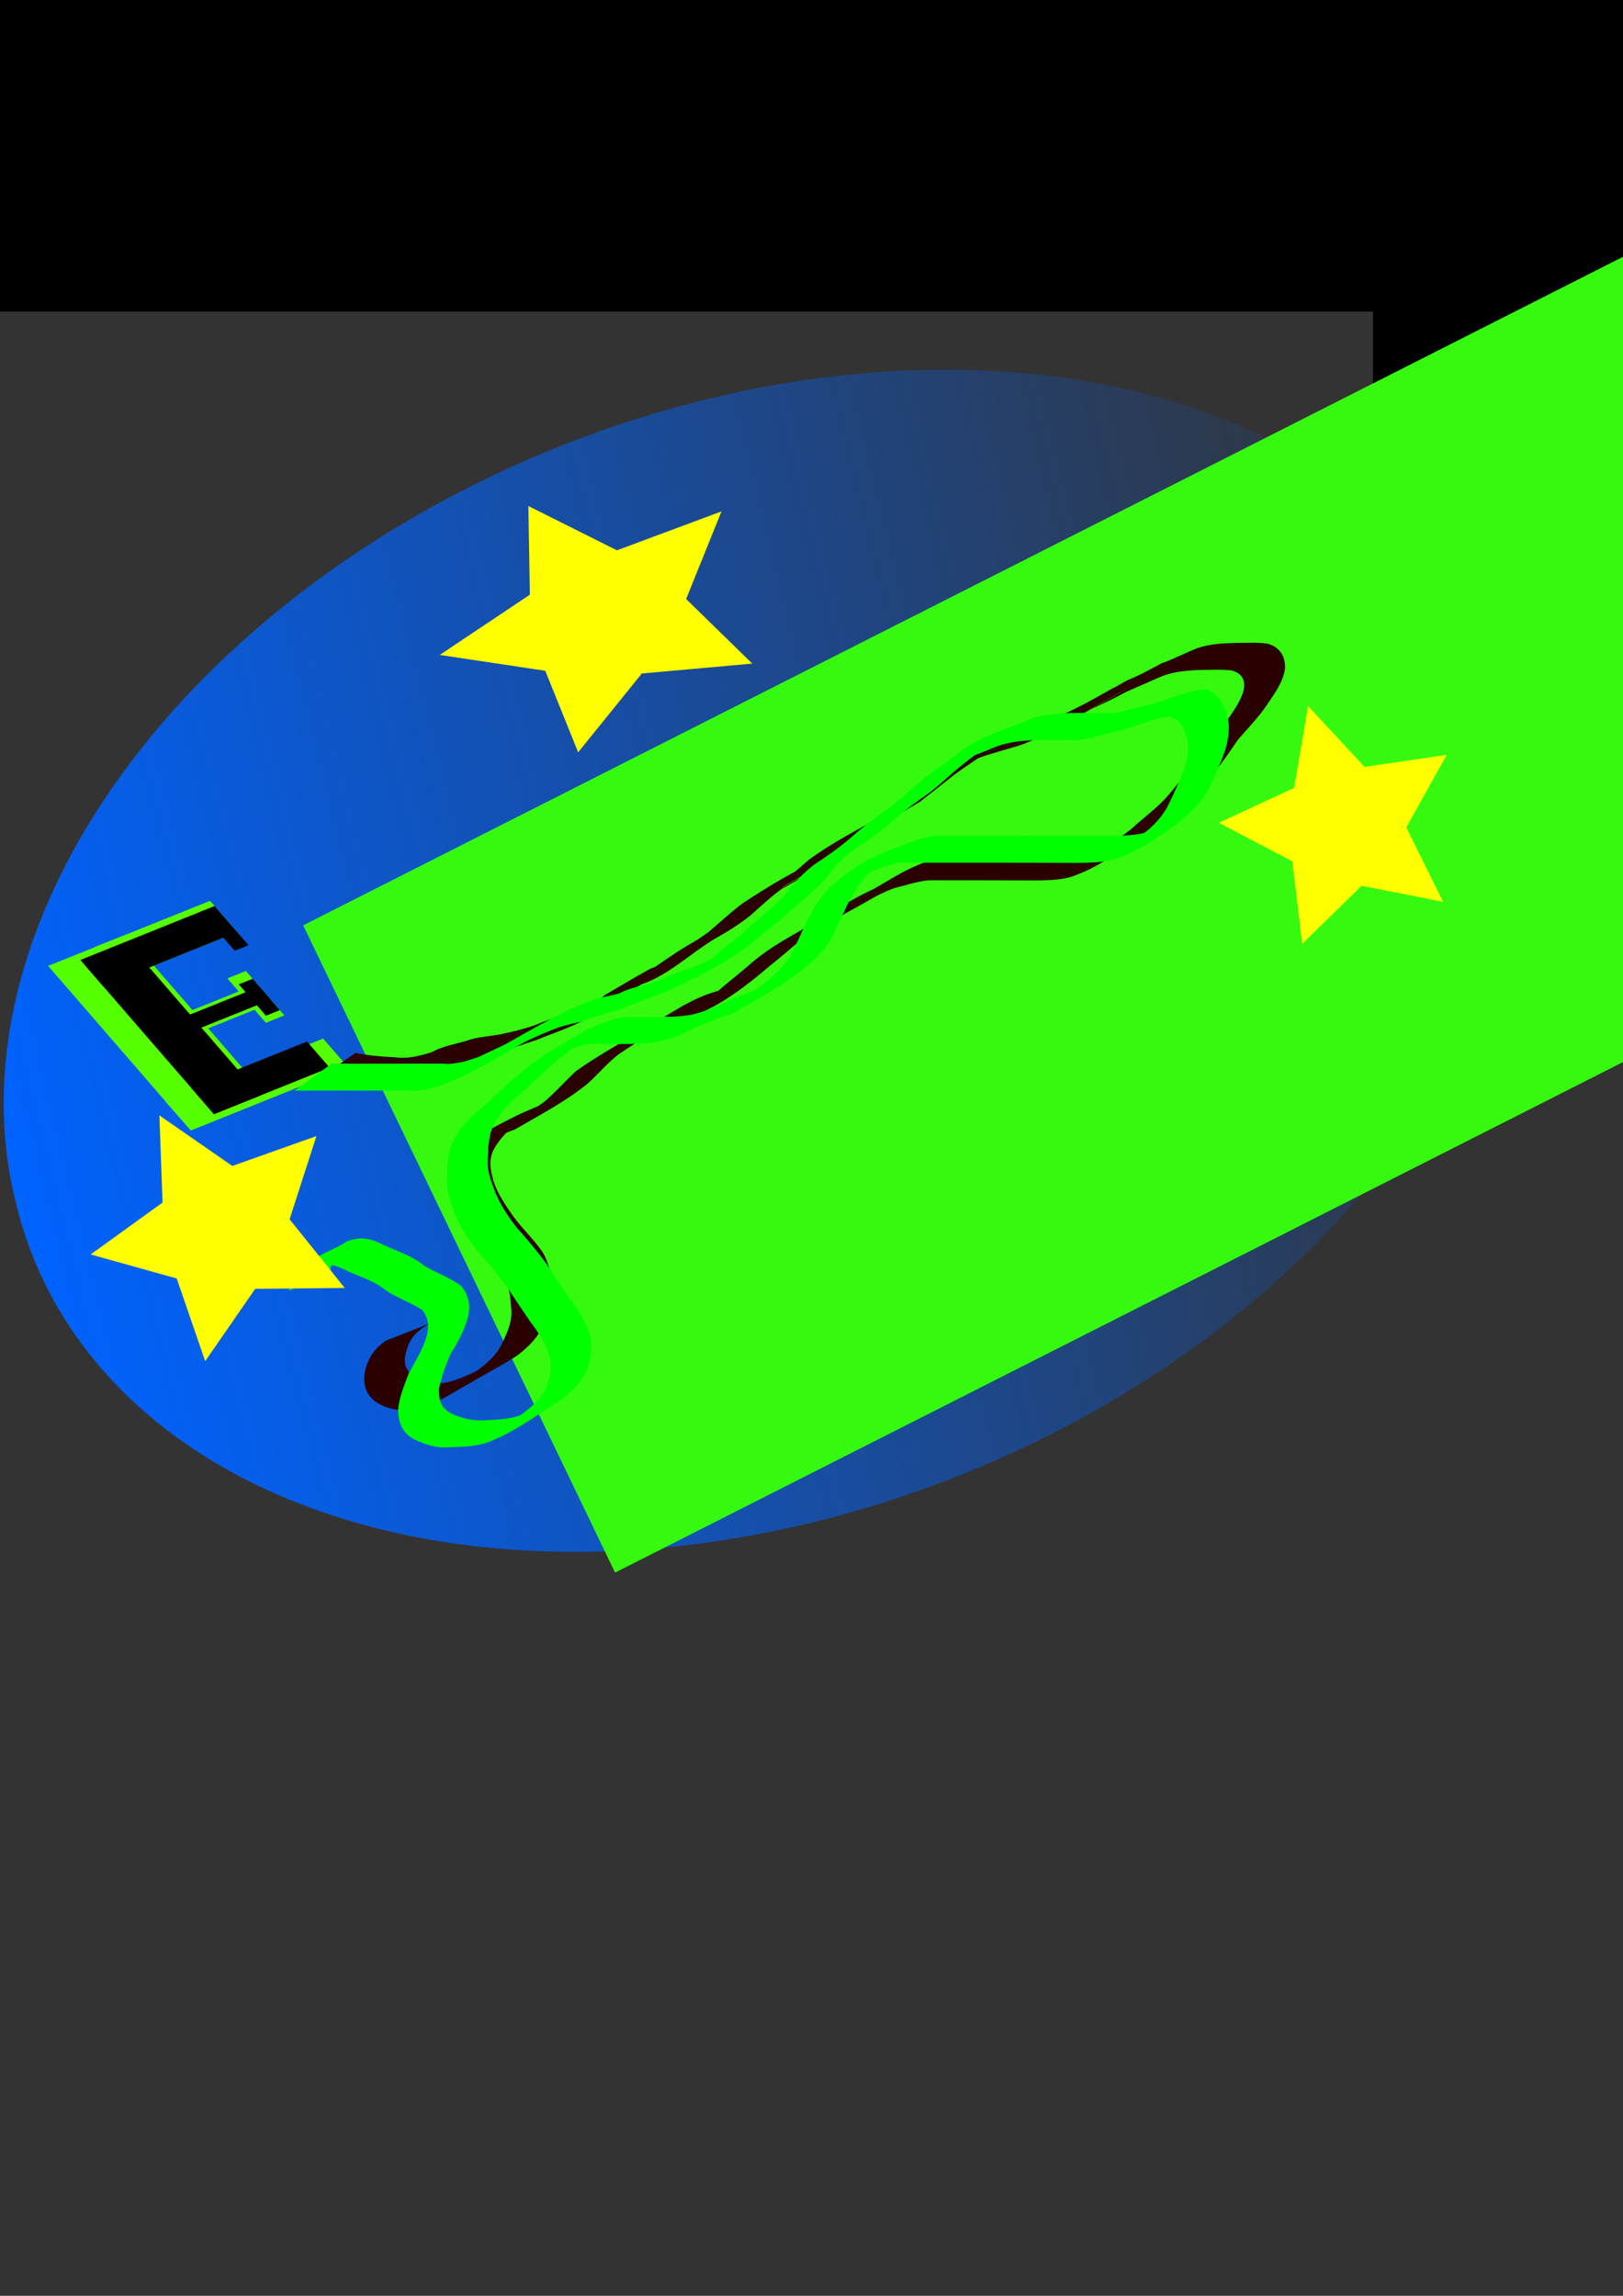 <?xml version="1.0" encoding="UTF-8"?>
<svg width="210mm" height="297mm" version="1.1" xmlns="http://www.w3.org/2000/svg">
<rect width="100%" height="100%" fill="#333333" stroke="none"/>
<defs>
<linearGradient id="b" x1="-248.57" x2="1117.1" y1="669.5" y2="260.93" gradientTransform="matrix(.455 0 0 .43 80.694 579.93)" gradientUnits="userSpaceOnUse">
<stop stop-color="#9e8b8b" offset="0"/>
<stop stop-color="#9e8b8b" stop-opacity="0" offset="1"/>
</linearGradient>
<linearGradient id="a" x1="877.14" x2="1802.9" y1="360.93" y2="360.93" gradientUnits="userSpaceOnUse">
<stop stop-color="#0063ff" offset="0"/>
<stop stop-color="#0063ff" stop-opacity="0" offset="1"/>
</linearGradient>
</defs>
<flowRoot fill="black" font-family="Sans" font-size="40px" letter-spacing="0px" word-spacing="0px" style="line-height:125%" xml:space="preserve">
      <flowRegion>
        <rect x="671.43" y="-76.209" width="251.43" height="345.71"/>
      </flowRegion>
      <flowPara/>
    </flowRoot>
<flowRoot fill="black" font-family="Sans" font-size="40px" letter-spacing="0px" word-spacing="0px" style="line-height:125%" xml:space="preserve">
      <flowRegion>
        <rect x="-151.43" y="-156.21" width="1540" height="308.57"/>
      </flowRegion>
      <flowPara/>
    </flowRoot>
<path transform="matrix(.786 -.256 .165 .67 -741.22 570.99)" d="m1802.9 360.93a462.86 391.43 0 1 1-925.71 0 462.86 391.43 0 1 1 925.71 0z" fill="url(#a)"/>
<rect transform="matrix(.901 -.434 .313 .95 0 0)" x="123.6" y="614.72" width="250.92" height="149.86" fill="#2b0000" fill-rule="evenodd" stroke="#000" stroke-width=".442px"/>
<rect transform="matrix(.901 -.434 .313 .95 0 0)" x="208.1" y="762.12" width="71.505" height="30.708" fill="#2b0000" fill-rule="evenodd" stroke="#000" stroke-width=".442px"/>
<path transform="matrix(.398 -.191 .135 .408 165.84 561.04)" d="m928.57 492.36a325.71 17.143 0 1 1-651.43 0 325.71 17.143 0 1 1 651.43 0z" fill="#2b0000" fill-rule="evenodd" stroke="#000" stroke-width="1px"/>
<rect transform="matrix(.901 -.434 .313 .95 0 0)" x="131.4" y="622.09" width="234.02" height="132.66" ry="4.9132e-6" fill="url(#b)"/>
<flowRoot transform="matrix(.699 -.354 .562 1.166 376.46 260.91)" fill="#35fa10" font-family="TSCu_Times" font-size="64px" letter-spacing="0px" word-spacing="0px" style="line-height:125%" xml:space="preserve">
      <flowRegion>
        <rect x="-368.57" y="52.362" width="1497.1" height="271.43" fill="#35fa10"/>
      </flowRegion>
      <flowPara>LECTRODOMESTICO</flowPara>
    </flowRoot>
<rect transform="matrix(.928 -.373 .655 .756 0 0)" x="-308.23" y="472.62" width="41.45" height="94.648" ry="3.7952e-6" fill="#5f0"/>
<rect transform="matrix(.928 -.373 .655 .756 0 0)" x="-283.85" y="472.62" width="60.955" height="20.282" ry="3.7952e-6" fill="#5f0"/>
<rect transform="matrix(.928 -.373 .655 .756 0 0)" x="-308.23" y="560.5" width="82.899" height="18.592" ry="2.982e-6" fill="#5f0"/>
<rect transform="matrix(.928 -.373 .655 .756 0 0)" x="-291.17" y="521.63" width="53.641" height="11.831" ry="1.6057e-6" fill="#5f0"/>
<rect transform="matrix(.928 -.373 .655 .756 0 0)" x="-242.4" y="513.18" width="9.753" height="28.733" ry="2.6883e-6" fill="#5f0"/>
<rect transform="matrix(.928 -.373 .655 .756 0 0)" x="-293.6" y="477.69" width="24.382" height="98.029" ry="2.982e-6"/>
<rect transform="matrix(.928 -.373 .655 .756 0 0)" x="-293.6" y="558.81" width="60.955" height="16.902" ry="2.982e-6"/>
<rect transform="matrix(.928 -.373 .655 .756 0 0)" x="-293.6" y="476" width="65.832" height="16.902" ry="4.8457e-6"/>
<rect transform="matrix(.928 -.373 .655 .756 0 0)" x="-230.21" y="476" width="7.315" height="25.352" ry="6.6078e-6"/>
<rect transform="matrix(.928 -.373 .655 .756 0 0)" x="-271.66" y="523.32" width="39.011" height="8.451" ry="4.8457e-6"/>
<rect transform="matrix(-.928 .373 .655 .756 0 0)" x="232.65" y="518.25" width="7.315" height="20.282" ry="3.6343e-6"/>
<path d="m173.84 514.82c6.375 1.31 12.876 1.794 19.363 2.135 6.279 0.843 12.083-0.644 17.992-2.527 5.37-2.971 11.417-3.882 17.193-5.634 5.55-1.998 11.503-1.982 17.188-3.257 5.76-1.201 11.509-2.664 17.043-4.679 5.565-2.447 11.427-4.01 17.147-6.013 6.398-2.605 12.803-5.014 19.111-7.865 1.031-0.545 2.063-1.091 3.094-1.636-5.359 3.059-10.651 6.238-16.076 9.178-0.968 0.525 1.823-1.239 2.688-1.921 2.513-1.983 4.793-4.212 7.335-6.169 7.223-4.183 14.367-8.507 21.67-12.548 1.664-0.921 3.612-1.215 5.342-2.006 0.907-0.415 3.527-1.861 2.665-1.359-5.452 3.178-21.885 12.577-16.439 9.388 7.28-4.264 14.63-8.409 21.946-12.613-33.192 20.99-9.71 4.551-2.046-0.432 10.457-7.415 49.66-27.723 11.442-6.841-2.08 1.137 3.882-2.722 5.773-4.151 5.752-4.754 11.094-9.939 17.115-14.364 11.651-7.647 23.681-14.891 36.276-20.871 10.616-5.79-9.119 5.384-13.797 7.861-0.901 0.477 1.639-1.214 2.425-1.863 2.479-2.047 4.846-4.235 7.326-6.285 11.07-8.203 23.441-14.474 35.445-21.172-36.623 20.926-4.147 2.408 5.674-3.397 5.381-3.181-21.692 12.437-16.265 9.336 7.338-4.192 14.666-8.402 21.995-12.61 0.951-0.546 3.798-2.195 2.844-1.654-5.421 3.078-10.831 6.175-16.247 9.263 5.945-4.139 11.511-8.801 17.214-13.27 5.564-4.201 11.392-8.025 17.112-12.004 11.644-6.876 23.101-15.619 36.403-19.148 5.065-1.665 10.191-3.107 15.342-4.497 6.406-2.425 12.562-5.56 18.564-8.859-5.391 3.076-10.773 6.17-16.174 9.228-0.978 0.554 1.925-1.16 2.903-1.714 7.345-4.159 14.695-8.312 22.067-12.424 0.94-0.525 3.798-2.029 2.869-1.485-3.161 1.85-49.355 28.235 5.711-3.234 5.955-2.354 11.5-5.477 17.135-8.472 5.923-2.013 11.397-5.056 17.225-7.297 5.595-1.955 11.514-2.334 17.384-2.561 5.752 0.025 11.556-0.514 17.254 0.382 5.959 1.752 8.644 6.332 8.327 12.306-0.991 6.599-5.076 11.963-8.684 17.37-4.179 6.277-9.509 11.631-14.393 17.335-3.988 5.861-7.968 11.684-12.487 17.155-4.676 5.943-10.515 10.712-16.232 15.59-5.186 4.936-11.2 8.791-17.101 12.782-11.274 8.432-22.759 17.336-36.384 21.644-5.674 1.446-11.557 1.488-17.374 1.543-5.719 6e-3 -11.437-0.044-17.156-0.069-5.713-0.022-11.427-0.026-17.14-0.028-5.714-2e-3 -11.428-9.3e-4 -17.142-7e-4 -5.827 0.567-11.33 2.43-16.965 3.86-2.906 0.99-5.701 2.34-8.44 3.721-0.956 0.482-3.743 2.078-2.815 1.545 20.557-11.803 21.069-12.135 13.442-7.583-7.343 4.147-14.672 8.32-22.028 12.442-0.935 0.524-1.897 0.998-2.846 1.496 5.435-3.114 21.74-12.453 16.304-9.341-7.335 4.198-14.617 8.489-22 12.602-1.848 1.03-3.857 1.742-5.753 2.679-9.49 5.543 3.694-2.173 13.443-7.59 0.978-0.543-1.898 1.184-2.844 1.78-2.833 1.786-5.687 3.52-8.566 5.232-7.333 4.192-14.666 8.385-22 12.577-10.812 6.179 10.794-6.222 13.419-7.659 1.02-0.558-1.942 1.281-2.887 1.958-2.485 1.779-3.392 2.591-5.767 4.542-5.58 4.939-11.515 9.445-17.155 14.314-10.888 8.722-22.692 17.41-36.341 20.931-2.828 1.04-5.77 1.622-8.521 2.88-0.952 0.435-3.69 1.974-2.784 1.45 33.38-19.33 18.879-10.797 13.472-7.608-11.874 7.293 11.563-7.068-24.841 14.489-5.38 3.186 21.712-12.416 16.264-9.347-7.36 4.147-14.667 8.385-22 12.579-0.948 0.542-3.79 2.17-2.841 1.629 5.421-3.09 10.839-6.184 16.258-9.276-5.822 3.479-11.557 7.115-17.169 10.924-5.384 4.242-9.762 9.542-14.85 14.119-10.947 8.908-23.487 15.421-35.651 22.481-5.883 2.173-11.636 4.557-17.185 7.509 28.678-16.771 13.107-9.223 7.005 1.93-3.023 5.525-1.807 10.531-0.235 16.224 2.131 6.13 5.876 11.597 9.593 16.873 4.394 5.999 9.874 11.044 14.105 17.16 3.391 5.346 4.329 11.462 4.793 17.644 0.689 6.303-1.27 12.029-3.839 17.656-2.706 6.273-7.229 11-12.543 15.119-2.024 1.349-3.317 2.259-5.432 3.476-7.308 4.205-14.64 8.367-21.97 12.533-20.563 11.687 64.947-37.464-8.537 4.94-5.556 2.947-11.244 5.155-17.429 6.297-6.204 0.181-11.713-0.945-16.843-4.449-5.162-4.247-6.109-9.738-4.527-15.941 1.642-5.894 4.911-10.327 9.917-13.714l21.002-8.179c-5.048 3.095-9.023 6.257-10.646 12.316-1.926 5.194-1.554 9.834 3.128 13.393 4.834 2.924 10.221 3.736 15.831 3.023 5.994-1.409 11.568-3.834 16.957-6.809-55.592 32.264 47.208-27.245-7.749 4.656-1.849 1.073 7.251-4.367 5.513-3.274 5.294-3.862 10.198-7.957 12.961-14.098 2.486-5.317 4.939-10.567 4.291-16.63-0.346-5.798-1.017-11.581-4.136-16.641-4.184-6.137-9.724-11.126-14.086-17.137-3.876-5.478-7.736-11.167-10.041-17.503-1.697-6.075-3.405-11.636-0.499-17.706 6.205-13.313 17.325-18.228 30.876-25.153 5.616-2.763 11.448-4.95 17.107-7.59-33.793 19.663-9.543 5.812-2.424 0.015 5.209-4.52 9.751-9.628 14.757-14.36 5.521-3.94 11.292-7.547 17.117-11.015 7.324-4.291 14.638-8.601 21.973-12.873 0.947-0.552 3.817-2.155 2.873-1.599-5.415 3.188-21.733 12.63-16.286 9.496 73.523-42.301-12.2 6.976 8.566-5.162 11.843-6.884 23.023-15.141 36.452-18.435 7.707-2.564 18.576-9.511-10.705 7.373-0.991 0.572 1.958-1.187 2.896-1.843 1.976-1.382 3.773-3.008 5.754-4.384 5.588-4.942 11.526-9.44 17.131-14.35 9.621-8.283 18.561-12.706 30.464-19.631 0.946-0.55 3.815-2.148 2.872-1.593-5.414 3.191-10.857 6.333-16.286 9.499 12.008-7.294 23.994-14.679 36.319-21.432 1.897-0.909 7.479-3.839 5.675-2.757-5.385 3.229-21.758 12.543-16.286 9.465 7.383-4.153 14.656-8.499 22.018-12.69 0.934-0.532 3.789-2.029 2.868-1.475-5.401 3.252-10.876 6.38-16.314 9.569 11.884-6.865 23.296-15.132 36.473-19.348 5.69-1.541 11.384-3.191 17.321-3.408 5.714-2e-4 11.429-7.7e-4 17.143 2e-3 5.715 4e-3 11.43 9e-3 17.146 0.035 5.71 0.028 11.42 0.087 17.129 0.033 5.692-0.122 11.461-0.285 16.913-2.111 8.691-3.452 3.356-1.499-13.54 8.536-0.961 0.571 1.967-1.068 2.906-1.674 2.758-1.78 3.134-2.343 5.724-4.392 0.933-0.739 1.894-1.443 2.841-2.164 5.825-4.08 12.072-7.605 17.224-12.578 5.659-4.871 11.657-9.401 16.372-15.252 4.605-5.399 8.803-11.078 12.49-17.15 4.715-5.787 10.197-10.939 14.447-17.112 3.502-5.118 7.575-10.199 9.012-16.341 0.978-4.95-1.477-8.335-6.488-9.317-5.66-0.49-11.359-0.196-17.032-0.07-5.751 0.337-11.518 0.931-16.901 3.142-5.709 2.436-11.36 5.014-17.053 7.475-5.597 3.069-11.356 5.757-17.13 8.476 5.429-3.157 21.776-12.52 16.287-9.47-7.405 4.114-14.664 8.486-22.034 12.663-0.939 0.532-3.812 2.02-2.888 1.462 5.384-3.256 10.861-6.356 16.277-9.559 0.969-0.573-1.96 1.105-2.934 1.669-7.363 4.271-14.717 8.559-22.075 12.838-6.118 3.181-12.271 6.453-18.884 8.485-5.135 1.467-10.245 3.002-15.354 4.55-2.935 0.955-5.665 2.046-8.413 3.463-0.961 0.496-3.786 2.088-2.858 1.534 23.594-14.076 20.456-12.153 13.388-7.734-5.646 4.083-11.533 7.811-17.175 11.903-5.671 4.529-11.387 8.992-17.094 13.469-7.323 4.302-14.637 8.618-21.968 12.905-0.95 0.556-3.826 2.18-2.876 1.623 5.417-3.176 21.708-12.633 16.277-9.481-72.496 42.071 44.811-25.948-27.683 16.161-8.122 4.412-5.34 2.938 13.521-8.014 0.929-0.539-1.833 1.119-2.761 1.659-2.754 1.603-5.443 3.262-8.037 5.122-1.651 1.35-3.36 2.63-4.96 4.041-0.789 0.696-3.743 3.698-4.689 4.284-7.134 4.414-14.414 8.588-21.664 12.81-0.932 0.543-1.919 0.988-2.878 1.481-7.021 3.583-19.822 11.18 10.604-6.538 8.387-4.884-17.026 9.216-8.614 5.253-6.23 4.155-11.575 9.326-17.175 14.266-8.819 7.072-16.751 10.872-27.628 17.232-0.95 0.555-3.819 2.188-2.87 1.631 5.413-3.171 10.815-6.36 16.26-9.476 0.978-0.56-1.905 1.203-2.858 1.805-12.233 7.328-22.385 17.635-36.202 22.574 38.179-22.125 2.35-1.332-5.616 3.134-7.229 4.052-25.212 8.867 8.675-6.292-2.649 1.772-2.547 1.568-4.968 3.759-1.238 1.12-3.606 3.661-5.057 4.539-7.307 4.42-14.755 8.602-22.183 12.814-1.02 0.579-2.105 1.036-3.158 1.554-6.333 2.871-12.872 5.125-19.316 7.728-5.791 1.817-11.452 3.907-17.139 6.022-5.668 1.774-11.387 3.404-17.24 4.45-5.729 0.943-11.534 1.511-17.068 3.402-5.85 1.535-11.604 3.215-17.153 5.667-6.051 1.789-12.115 2.623-18.434 1.861-6.611-0.434-13.21-1.081-19.736-2.252l18.539-12.918z" fill="#2b0000"/>
<path d="m162.28 520.01c6.483 0.11 12.968 0.079 19.452 0.071 6.08-0.01 12.159-0.015 18.238-0.018 5.725-2e-3 11.451-2e-3 17.176-2e-3 6.047 0.805 11.3-1.531 16.912-3.284 5.644-2.785 11.537-5.125 16.989-8.293-1.733 1.235 7.593-4.219 5.703-3.15-38.002 21.491 0.545-0.736 11.458-6.496-39.772 23.036 3.811-3.597 17.248-8.127 5.394-2.819 11.456-3.378 17.219-4.951 5.39-2.814 11.387-3.738 17.119-5.494 5.649-2.355 11.27-4.846 17.107-6.702 6.032-1.844 11.31-5.284 17.069-7.746 6.814-3.688 20.287-10.404-10.609 6.185-1.041 0.559 1.946-1.343 2.891-2.052 2.401-1.8 3.474-2.782 5.765-4.741 5.83-4.635 11.609-9.313 17.155-14.287 5.198-4.831 10.874-9.035 15.528-14.422 3.746-5.256 8.358-9.721 13.387-13.724 5.799-3.761 11.426-7.7 16.74-12.125 5.428-4.873 11.172-9.383 17.118-13.604 6.165-4.168 11.545-9.318 17.196-14.121 5.452-4.575 11.218-8.75 17.082-12.777 11.377-9.806 23.524-12.658 36.334-18.073 5.536-2.277 11.462-2.936 17.379-3.304 5.728-0.25 11.463-0.203 17.194-0.188 6.627 0.657 11.05-0.458 17.261-2.306 6.653-1.314 12.982-3.025 19.285-5.502 5.381-1.415 11.046-4.21 16.684-3.462 5.396 2.123 7.926 6.825 9.596 12.063 1.821 5.973 0.845 11.748-0.861 17.585-2.155 5.946-4.557 11.754-7.388 17.408-2.846 6.227-7.412 11.127-12.541 15.533-10.958 8.438-22.56 17.035-36.034 20.703-5.71 1.242-11.577 1.258-17.391 1.297-5.721-1e-3 -11.441-0.046-17.162-0.068-5.713-0.02-11.427-0.022-17.14-0.024-5.714-1e-3 -11.428-7e-4 -17.142-4.8e-4 -5.714 2.3e-4 -11.429 3e-4 -17.143 3.5e-4 -5.714 3e-5 -11.429 3e-5 -17.143 3e-5 -5.839 1.005-11.359 3.451-16.885 5.54 2.843-2.849-12.428 5.746-8.503 3.51 28.673-16.341 18.24-11.118 11.812-5.261-5.012 4.445-8.591 9.965-11.64 15.853-2.7 5.724-5.28 11.503-8.053 17.192-3.22 5.78-8.086 10.325-13.16 14.46-11.022 9.075-23.672 15.621-36.018 22.702-6.137 1.952-12.13 4.223-18.047 6.783-5.97 3.538-12.374 5.833-19.179 7.042-5.79 0.821-11.652 0.809-17.487 0.823-5.684 0.182-11.422-0.504-17.052 0.391-9.207 2.003-30.657 14.952 2.28-3.767-5.973 3.949-11.747 8.154-17.234 12.751-5.831 5.07-11.214 10.605-17.134 15.573-4.95 4.299-9.477 8.982-12.499 14.833-2.268 5.223-2.523 10.92-2.703 16.525-0.412 5.866 1.831 11.399 3.929 16.767 2.67 6.137 6.268 11.665 10.421 16.883 4.918 5.549 9.754 11.18 14.114 17.183 3.763 5.772 7.649 11.457 11.502 17.173 4.108 5.405 7.691 10.929 9.808 17.404 1.661 5.949 0.759 12.104-1.274 17.827-2.732 6.295-7.913 10.76-13.241 14.836-11.757 7.377-23.157 16.075-36.293 20.758-5.657 1.706-11.585 1.873-17.445 1.991-6.247 0.66-11.832-1.179-17.415-3.772-5.898-3.183-7.746-8.117-7.943-14.463 0.543-6.074 2.917-11.78 5.074-17.428 2.873-5.74 6.41-10.994 8.468-17.115 1.718-5.398 1.782-10.114-1.969-14.519-5.621-3.376-11.711-5.676-17.3-9.136-5.645-4.888-12.821-6.771-19.43-9.871-6.872-3.532-10.969-3.929-17.729-0.217 33.586-18.441 13.125-10.153 10.264-2.472-0.287 0.771-0.309 1.616-0.464 2.425l-20.113 9.957c0.059-1.026-0.042-2.074 0.176-3.078 2.358-10.863 23.648-17.268 27.643-20.768 7.202-2.884 12.033-1.661 18.821 1.827 6.731 3.013 13.796 5.285 19.573 10.081 5.85 3.452 12.38 5.603 17.827 9.702 4.027 5.052 4.804 10.278 2.968 16.505-1.829 6.28-5.04 11.711-8.409 17.273-2.218 5.373-4.306 10.895-5.404 16.612-0.028 6.044 0.862 9.294 6.594 12.29 5.482 2.292 10.884 3.592 16.879 2.934 5.733-0.203 11.527-0.534 16.951-2.587 8.611-3.684 3.574-1.669-13.485 8.374-3.754 2.21 15.573-9.582 11.396-7.044 5.221-3.831 10.589-7.832 13.684-13.681 2.246-5.146 3.287-10.922 1.952-16.459-1.93-6.33-5.452-11.636-9.435-16.882-3.824-5.703-7.732-11.343-11.452-17.113-4.319-5.99-9.155-11.578-14.045-17.103-4.299-5.386-8.026-11.088-10.827-17.411-2.244-5.584-4.651-11.443-4.384-17.552 0.13-5.857 0.31-11.802 2.32-17.377 2.743-6.274 7.159-11.193 12.21-15.77 5.992-4.894 11.475-10.293 17.152-15.545 5.423-4.71 11.154-8.96 17.051-13.05 12.059-7.001 22.876-14.97 36.557-17.695 5.722-0.441 11.466-0.091 17.201-0.193 5.75-0.05 11.535-0.098 17.208-1.151 6.66-1.482 12.808-4.169 18.837-7.346 5.954-2.438 12.017-4.549 17.958-6.982-33.933 19.893-9.125 5.699-2.151-0.356 5.054-3.949 9.93-8.162 13.514-13.557 2.886-5.639 5.411-11.456 8.041-17.216 3.076-6.012 6.28-11.921 11.353-16.548 9.708-9.602 22.121-16.235 35.007-20.572 5.609-2.159 11.343-4.557 17.401-4.906 5.714 0 11.429 0 17.143-4e-5 5.714-6e-5 11.429-1.7e-4 17.143-4e-4 5.714-1.9e-4 11.429-7.2e-4 17.143 1e-3 5.715 3e-3 11.43 8e-3 17.145 0.031 5.713 0.025 11.427 0.077 17.14 0.039 5.7-0.096 11.469-0.208 16.989-1.801 7.594-2.634 18.926-9.713-10.718 7.287-1.976 1.133 3.766-2.568 5.583-3.942 0.893-0.674 1.796-1.335 2.695-2.002 5.246-3.985 9.95-8.673 12.901-14.643 2.767-5.594 5.32-11.204 7.522-17.053 1.691-5.433 3.113-10.715 1.425-16.38-1.302-4.351-3.289-8.749-8.218-9.692-5.481 0.247-10.802 2.447-15.972 4.107-6.323 2.398-12.866 3.627-19.388 5.355-5.851 1.729-11.604 2.24-17.708 1.829-5.698-6e-3 -11.403-0.045-17.092 0.326-5.803 0.51-11.55 1.445-16.907 3.864-8.263 3.522-32.584 12.857 2.049-3.942-5.983 3.829-11.672 8.129-17.204 12.578-5.806 4.626-10.96 10.049-17.108 14.263-5.957 4.189-11.856 8.497-17.225 13.433-5.21 4.514-10.623 8.774-16.639 12.184-5.042 3.859-9.951 7.97-13.573 13.259-4.424 5.742-10.124 9.967-15.486 14.769-5.492 5.033-11.15 9.871-17.131 14.321-10.734 9.572-23.18 16.865-36.238 22.911-5.678 2.683-11.164 5.769-17.217 7.586-5.779 2.067-11.393 4.568-17.178 6.621-5.823 1.539-11.552 3.236-17.167 5.437-5.816 1.318-11.618 2.592-17.067 5.124-2.904 1.125-5.702 2.384-8.505 3.742-0.937 0.454-3.696 1.913-2.804 1.377 4.73-2.838 47.195-27.291-5.729 3.228-8.416 4.373-4.02 2.151 13.437-8.073 0.96-0.562-1.915 1.133-2.873 1.697-9.184 5.409-18.256 11.071-27.689 16.057-5.611 2.946-11.412 5.632-17.294 7.971-5.709 1.845-11.255 3.386-17.344 2.745-5.723-5e-5 -11.447-1e-5 -17.17-2e-3 -6.063-3e-3 -12.125-9e-3 -18.188-0.018-6.549-8e-3 -13.099-0.038-19.647 0.071l18.285-13.285z" fill="#0f0"/>
<path transform="translate(37.143 -28.571)" d="m668.57 469.51-39.84-7.843-29.047 28.373-4.852-40.314-35.96-18.858 36.841-17.072 6.823-40.027 27.621 29.763 40.177-5.88-19.771 35.466z" fill="#ff0"/>
<path transform="matrix(.906 -.272 .227 .706 32.944 174.36)" d="m288.57 323.79-55.92-14.71-43.83 37.72-3.29-57.73-49.42-30.03 53.89-20.96 13.281-56.284 36.596 44.777 57.633-4.762-31.277 48.642z" fill="#ff0"/>
<path transform="matrix(.77 0 0 .75 60.793 164.05)" d="m140 620.93-56.854 0.56-31.775 47.15-18.096-53.9-54.66-15.66 45.671-33.86-2.007-56.82 46.321 32.97 53.42-19.47-17.04 54.24z" fill="#ff0"/>
</svg>
